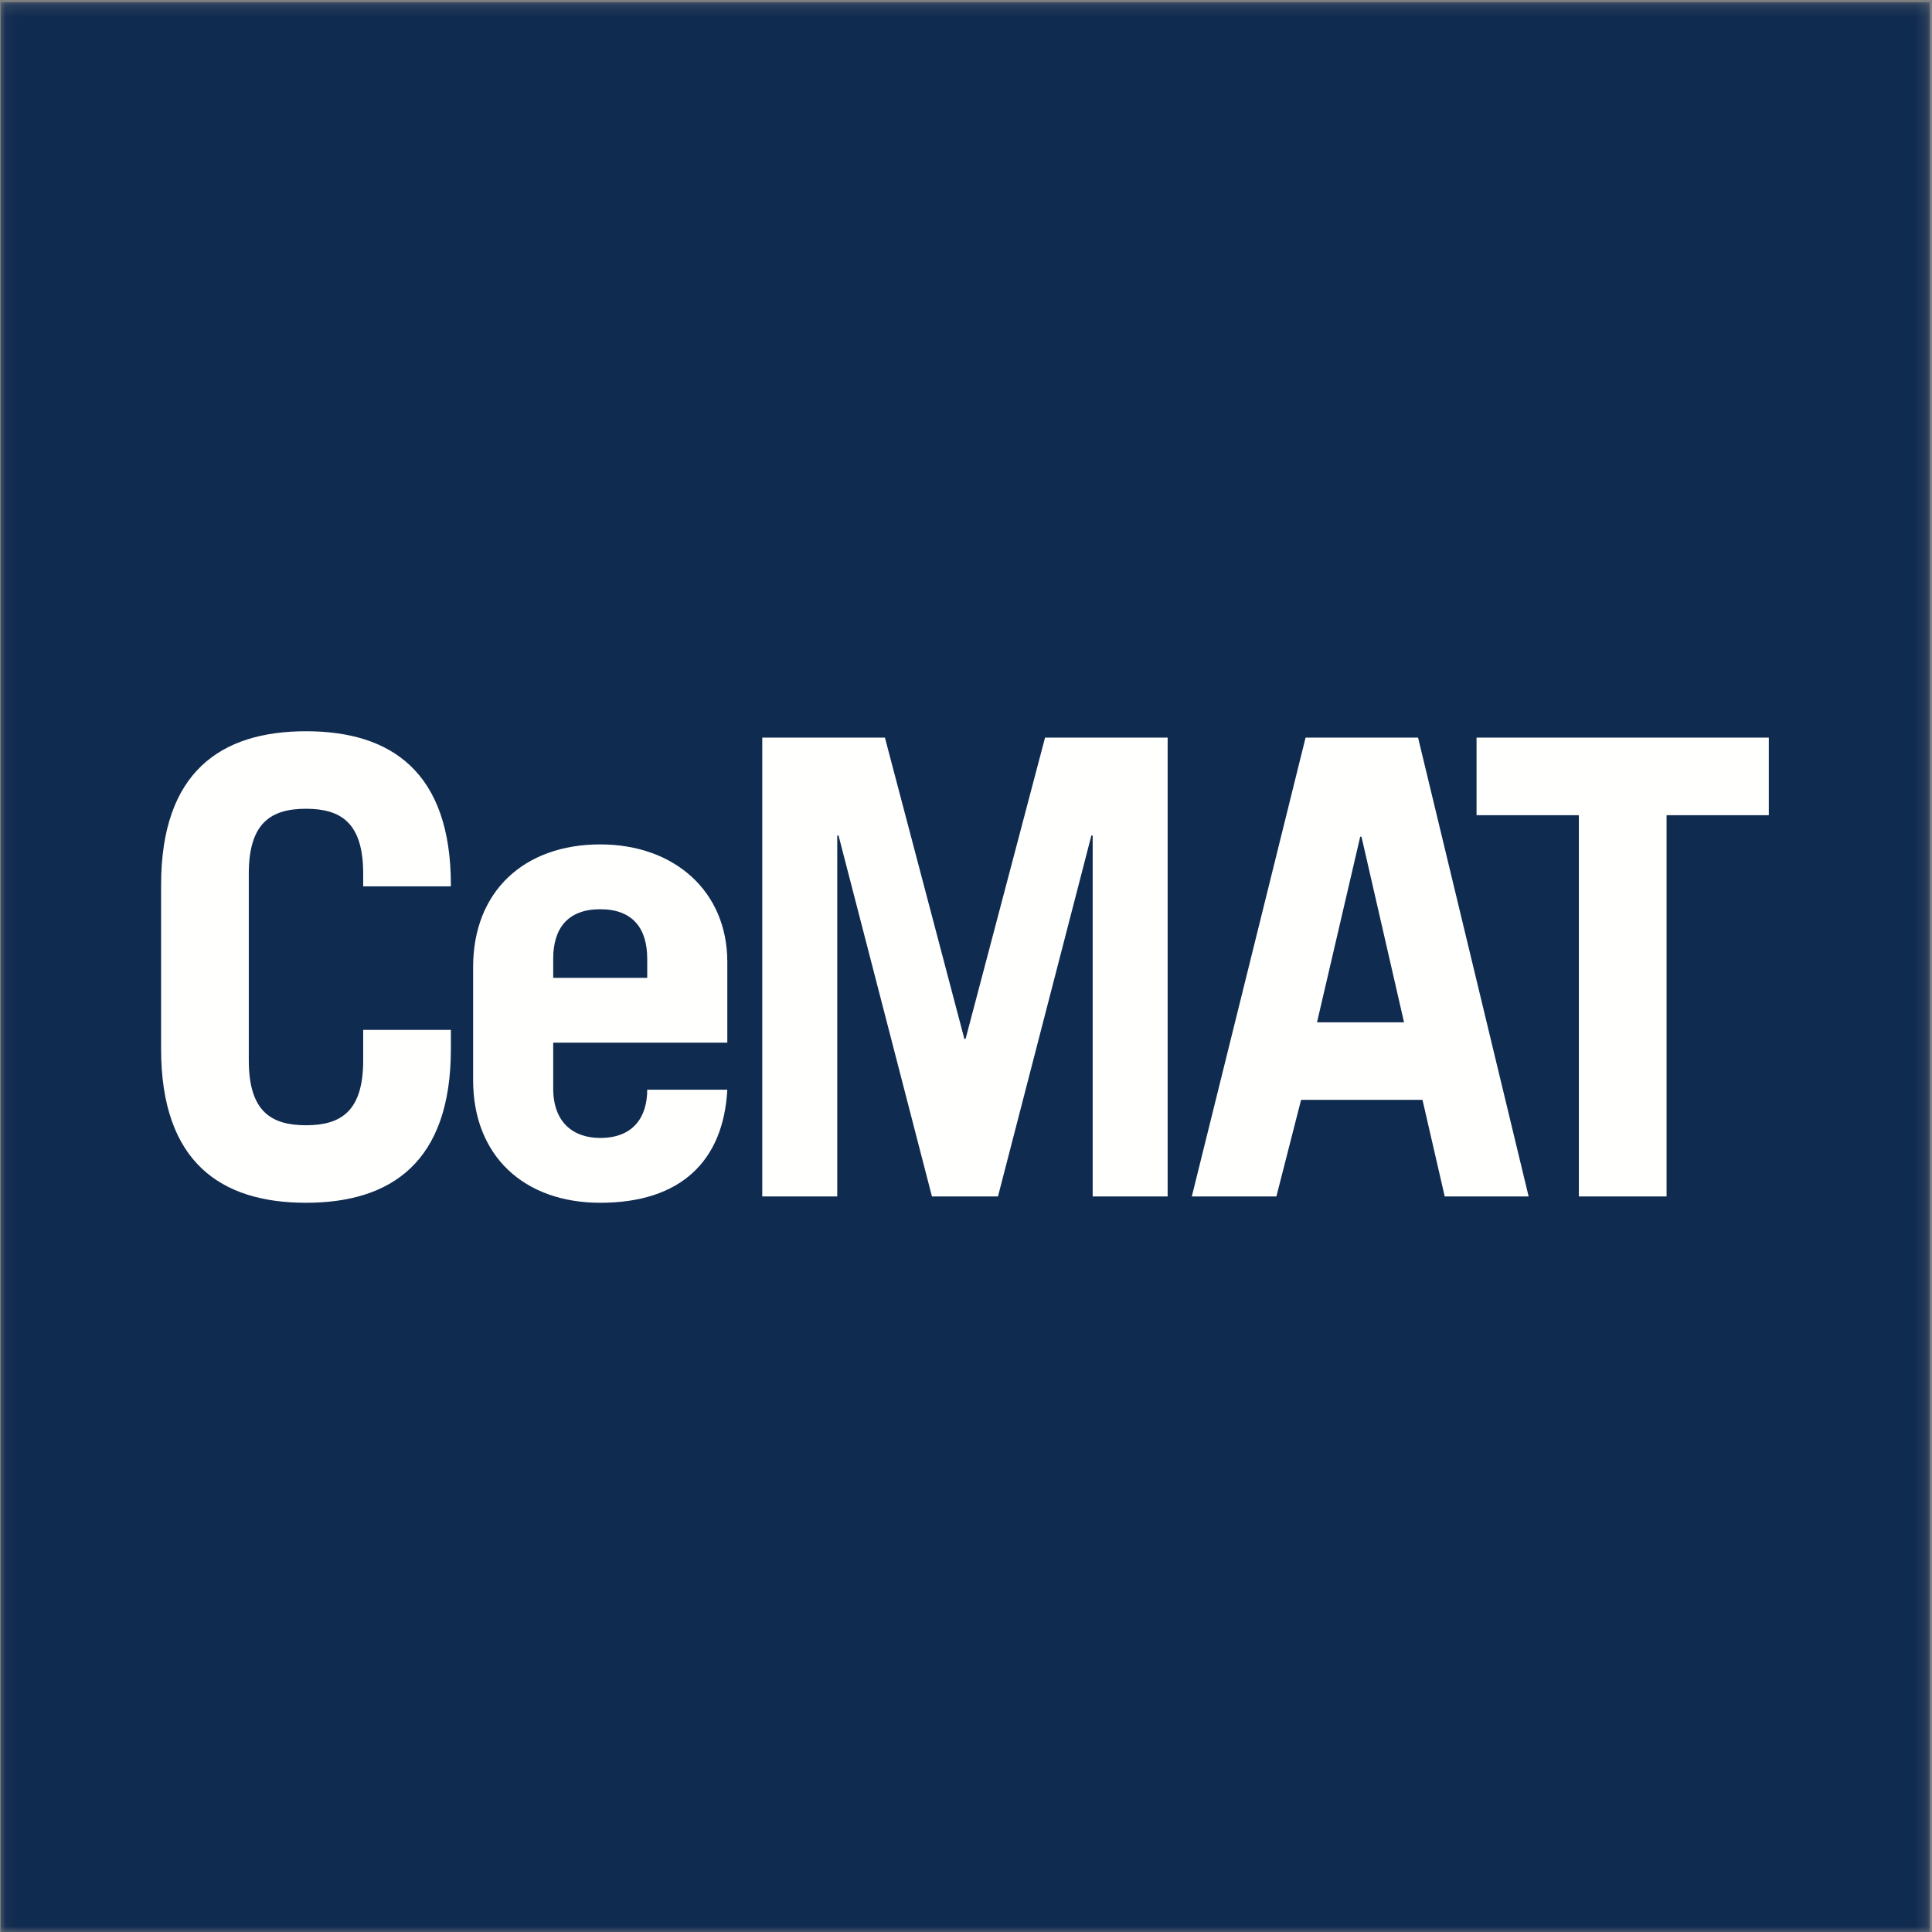 <?xml version="1.0" encoding="UTF-8"?> <svg xmlns="http://www.w3.org/2000/svg" xmlns:xlink="http://www.w3.org/1999/xlink" width="170px" height="170px" viewBox="0 0 170 170"><rect x="0" y="0" width="170" height="170" fill="#808080" stroke="none"/> <!-- Generator: Sketch 51.1 (57501) - http://www.bohemiancoding.com/sketch --> <title>logo_cemat</title> <desc>Created with Sketch.</desc> <defs> <polygon id="path-1" points="0.06 0.189 169.811 0.189 169.811 170 0.06 170"></polygon> </defs> <g id="Page-1" stroke="none" stroke-width="1" fill="none" fill-rule="evenodd"> <g id="Partner-Logos" transform="translate(-40, -40)"> <g id="logo_cemat" transform="translate(40, 40)"> <g id="Group-3"> <mask id="mask-2" fill="white"> <use xlink:href="#path-1"></use> </mask> <g id="Clip-2"></g> <polygon id="Fill-1" fill="#102B50" mask="url(#mask-2)" points="0.06 170 169.811 170 169.811 0.189 0.06 0.189"></polygon> </g> <path d="M129.924,64.905 L129.924,71.732 L138.927,71.732 L138.927,105.278 L146.644,105.278 L146.644,71.732 L155.642,71.732 L155.642,64.905 L129.924,64.905 Z M112.311,105.278 L114.485,96.777 L125.167,96.777 L127.124,105.278 L134.507,105.278 L124.778,64.905 L114.879,64.905 L104.87,105.278 L112.311,105.278 Z M119.686,73.628 L119.8,73.628 L123.544,89.956 L115.886,89.956 L119.686,73.628 Z M73.67,105.278 L73.67,73.517 L73.784,73.517 L82.004,105.278 L87.813,105.278 L96.033,73.517 L96.147,73.517 L96.147,105.278 L102.743,105.278 L102.743,64.905 L91.955,64.905 L84.964,91.413 L84.856,91.413 L77.865,64.905 L67.074,64.905 L67.074,105.278 L73.67,105.278 Z M48.677,86.042 L48.677,84.363 C48.677,81.684 49.964,80.005 52.816,80.005 C55.669,80.005 56.95,81.684 56.95,84.363 L56.95,86.042 L48.677,86.042 Z M63.997,91.746 L63.997,84.638 C63.997,78.442 59.357,74.301 52.816,74.301 C46.106,74.301 41.631,78.442 41.631,85.089 L41.631,95.046 C41.631,101.703 46.106,105.834 52.816,105.834 C59.916,105.834 63.66,102.148 63.997,95.883 L56.95,95.883 C56.95,98.234 55.777,100.13 52.816,100.13 C50.468,100.13 48.677,98.79 48.677,95.771 L48.677,91.746 L63.997,91.746 Z M21.892,76.869 C21.892,72.399 23.852,71.165 26.926,71.165 C29.998,71.165 31.958,72.399 31.958,76.869 L31.958,77.992 L39.674,77.992 L39.674,77.875 C39.674,67.924 34.42,64.344 26.926,64.344 C19.429,64.344 14.175,67.924 14.175,77.875 L14.175,92.302 C14.175,102.259 19.429,105.834 26.926,105.834 C34.42,105.834 39.674,102.259 39.674,92.302 L39.674,90.623 L31.958,90.623 L31.958,93.309 C31.958,97.784 29.998,99.013 26.926,99.013 C23.852,99.013 21.892,97.784 21.892,93.309 L21.892,76.869 Z" id="Fill-4" fill="#FFFFFE"></path> </g> </g> </g> </svg> 